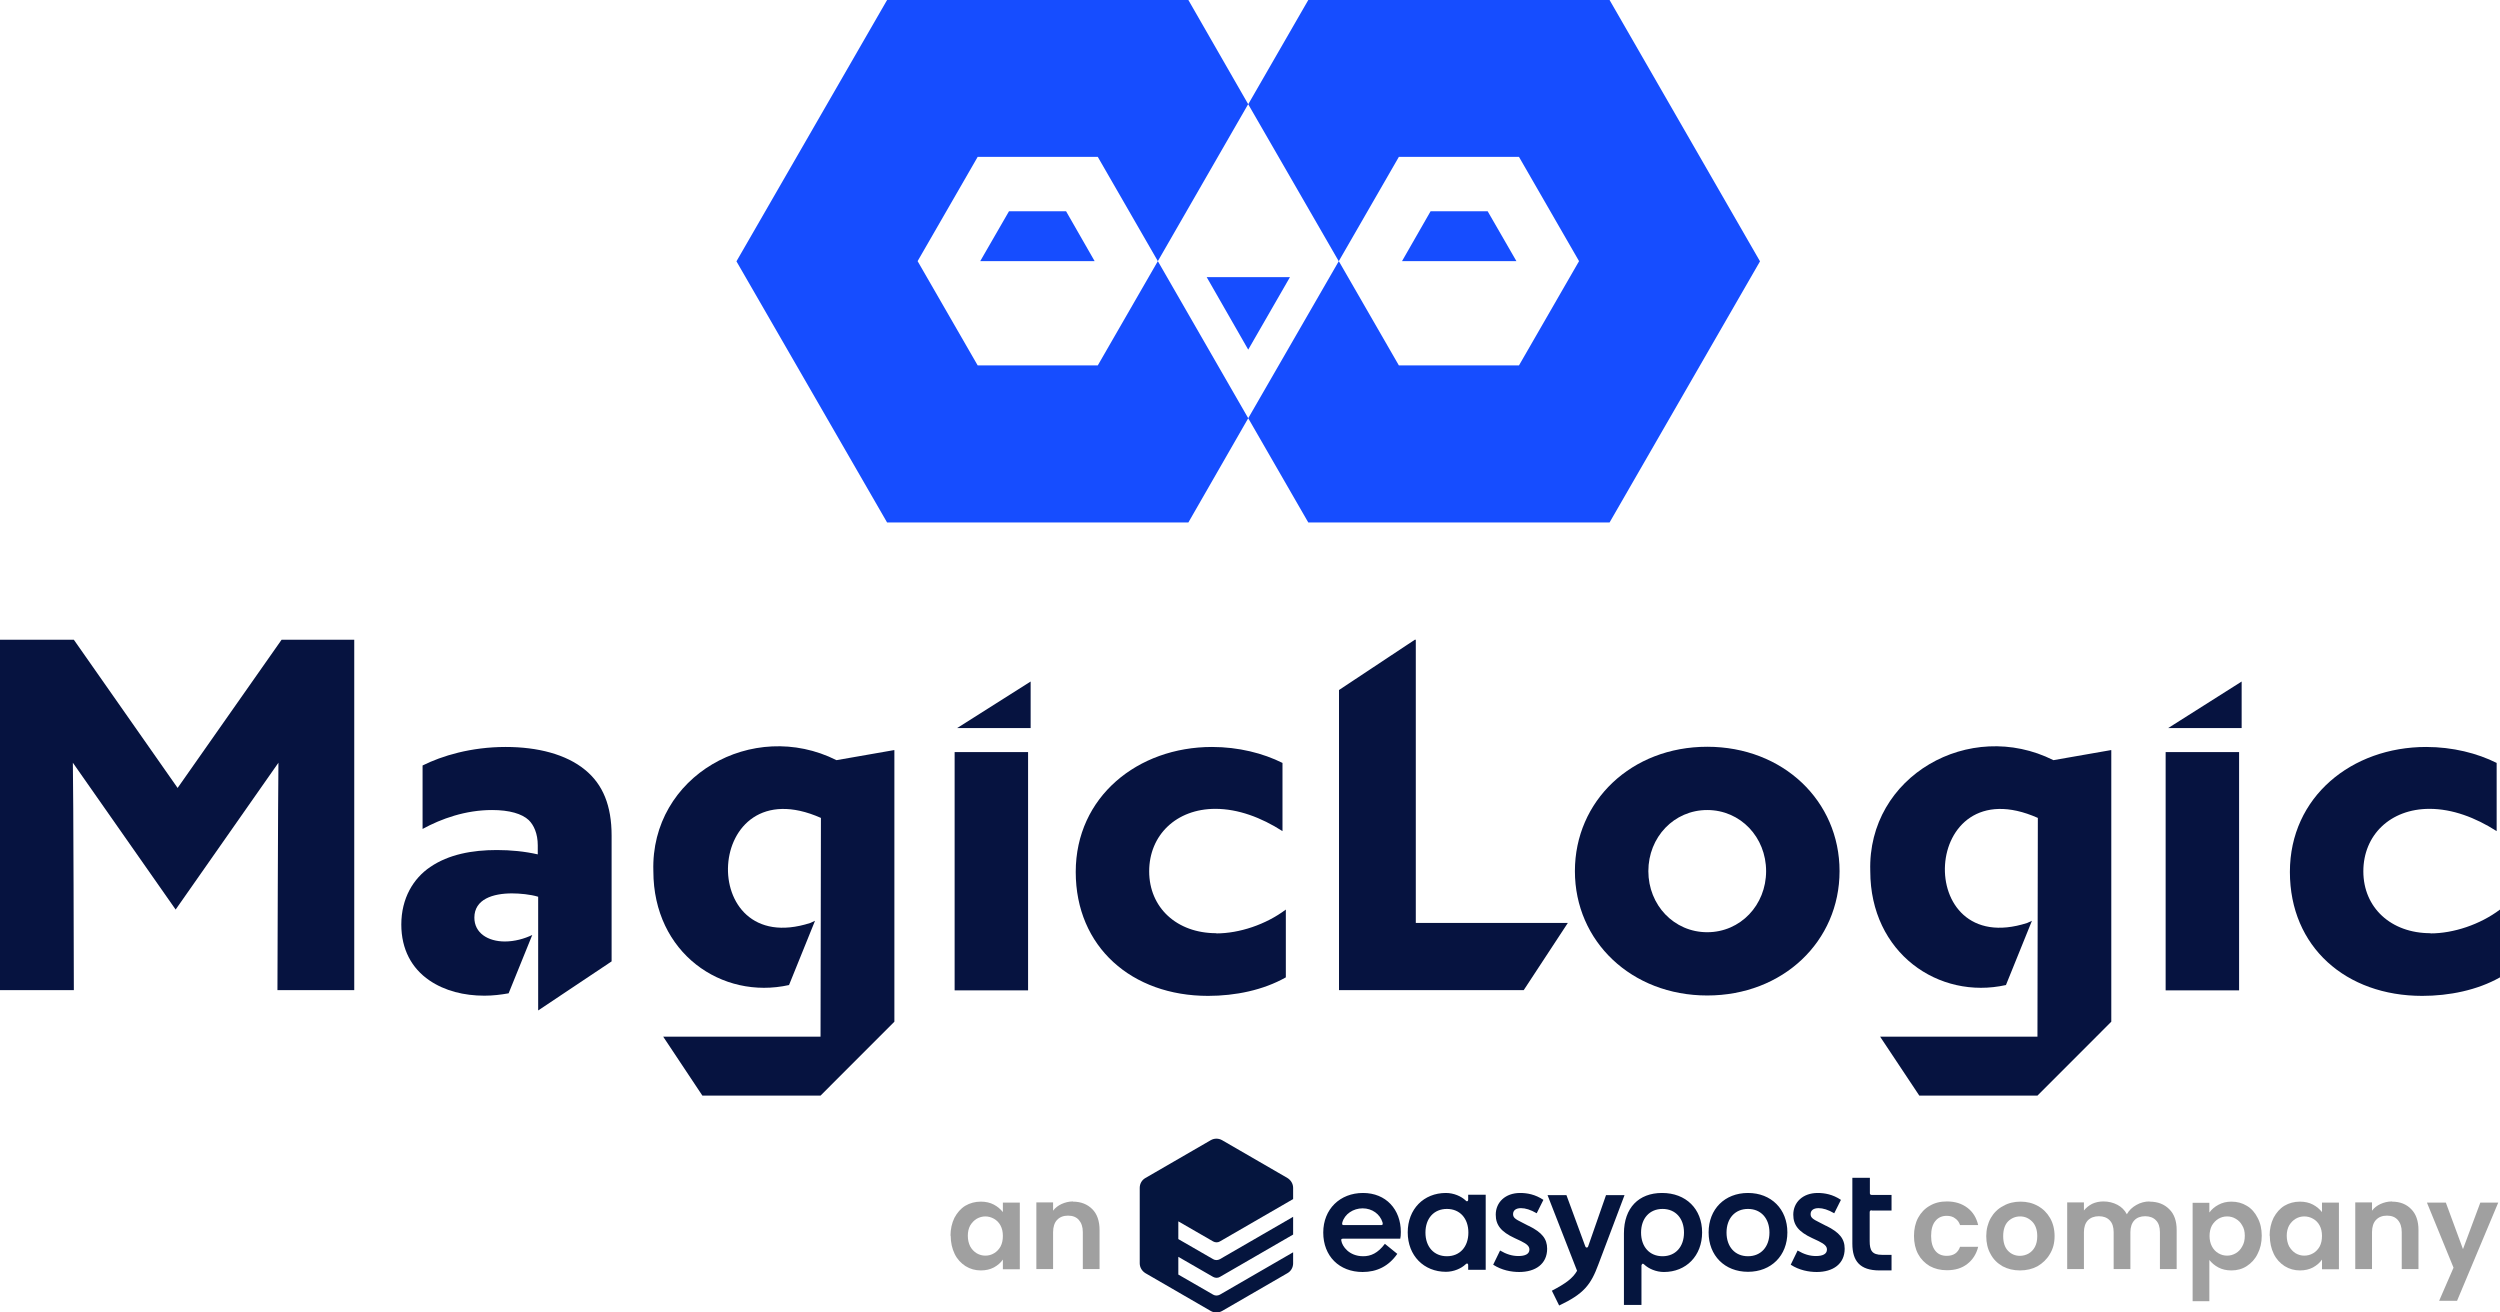 <?xml version="1.0" encoding="UTF-8"?>
<svg xmlns="http://www.w3.org/2000/svg" width="1000" height="525" viewBox="0 0 1000 525" fill="none">
  <path fill-rule="evenodd" clip-rule="evenodd" d="M439.115 146.16H391.068L367.045 104.456L391.068 62.752H439.115L463.138 104.456L439.115 146.16ZM499.291 41.625L463.138 104.456L499.291 167.287L475.346 208.991H354.836L294.581 104.535L354.836 0H475.346L499.291 41.704V41.625ZM535.523 104.456L499.291 167.287L523.314 208.991H643.825L704.001 104.535L643.825 0H523.314L499.291 41.704L535.523 104.535V104.456ZM535.523 104.456L559.546 62.752H607.593L631.616 104.456L607.593 146.16H559.546L535.523 104.456ZM516.068 110.842H482.672L499.291 139.853L515.989 110.842H516.068ZM437.855 104.456H392.092L403.592 84.511H426.434L437.855 104.456ZM560.807 104.456H606.569L595.069 84.511H572.228L560.807 104.456Z" fill="#164DFF"></path>
  <path d="M844.36 300.045L821.361 304.066C787.885 287.274 746.928 310.373 748.109 348.45C748.109 381.245 775.519 400.008 802.378 394.016L812.775 368.316C812.145 368.631 811.515 368.868 810.885 369.183C764.65 384.083 768.036 306.273 815.138 327.164C815.138 329.845 814.981 414.434 814.981 414.671H752.048L767.722 438.243H814.981L844.517 408.68C844.517 374.544 844.517 300.045 844.517 300.045H844.36Z" fill="#061340"></path>
  <path d="M112.634 255.898L71.046 315.181L29.537 255.898H0V396.066H29.537C29.537 396.066 29.379 315.103 29.143 305.091L70.258 363.822L111.374 305.091C111.216 315.181 110.98 396.066 110.98 396.066H141.698V255.898H112.555H112.634Z" fill="#061340"></path>
  <path d="M411.232 300.834H381.852V396.145H411.232V300.834Z" fill="#061340"></path>
  <path d="M486.531 373.283C470.699 373.283 459.672 363.034 459.672 348.529C459.672 334.023 470.542 323.538 486.137 323.538C495.274 323.538 504.49 327.007 512.996 332.446V305.169C505.277 301.307 495.432 298.784 484.798 298.784C455.104 298.784 430.293 318.729 430.293 348.765C430.293 378.801 452.741 398.352 483.223 398.352C494.093 398.352 505.277 396.066 514.335 390.942V363.822C506.38 369.814 495.747 373.361 486.531 373.361V373.283Z" fill="#061340"></path>
  <path d="M566.32 369.183V255.898H565.926L535.602 276.001V396.066H609.483L627.127 369.183H566.32Z" fill="#061340"></path>
  <path d="M682.892 298.705C652.567 298.705 629.962 320.384 629.962 348.45C629.962 376.515 652.567 398.194 682.892 398.194C713.216 398.194 735.822 376.515 735.822 348.45C735.822 320.384 713.216 298.705 682.892 298.705ZM682.892 372.888C669.581 372.888 659.341 362.009 659.341 348.45C659.341 334.89 669.581 324.011 682.892 324.011C696.203 324.011 706.443 334.89 706.443 348.45C706.443 362.009 696.203 372.888 682.892 372.888Z" fill="#061340"></path>
  <path d="M972.196 373.283C956.364 373.283 945.337 363.034 945.337 348.529C945.337 334.023 956.128 323.538 971.802 323.538C980.939 323.538 990.154 327.007 998.661 332.446V305.169C990.942 301.307 981.096 298.784 970.463 298.784C940.69 298.784 915.958 318.729 915.958 348.765C915.958 378.801 938.406 398.352 968.888 398.352C979.679 398.352 990.942 396.066 1000 390.942V363.822C992.045 369.814 981.411 373.361 972.196 373.361V373.283Z" fill="#061340"></path>
  <path d="M412.256 272.611V291.216H382.876L412.256 272.611Z" fill="#061340"></path>
  <path d="M895.636 300.834H866.257V396.145H895.636V300.834Z" fill="#061340"></path>
  <path d="M896.66 272.611V291.216H867.281L896.66 272.611Z" fill="#061340"></path>
  <path d="M244.644 334.181V384.556L215.265 404.186V358.698C212.193 357.752 207.861 357.358 204.789 357.358C197.227 357.358 189.745 359.644 189.745 367.055C189.745 373.204 195.18 376.594 201.953 376.594C205.892 376.594 209.751 375.49 212.902 373.992L203.45 397.327C200.378 397.879 197.149 398.273 193.762 398.273C185.649 398.273 177.93 396.381 171.708 392.124C164.698 387.315 160.523 379.747 160.523 369.814C160.523 359.329 165.328 351.367 172.101 346.794C179.505 341.749 188.878 340.014 198.724 340.014C204.316 340.014 209.909 340.566 215.107 341.749V338.122C215.107 333.471 213.532 330.002 211.484 328.031C208.806 325.509 203.765 324.011 196.834 324.011C186.201 324.011 176.512 327.48 169.03 331.579V306.194C176.749 302.331 188.406 298.784 202.269 298.784C215.028 298.784 226.449 301.701 234.011 307.929C241.178 313.762 244.644 322.277 244.644 334.259V334.102V334.181Z" fill="#061340"></path>
  <path d="M357.593 300.045L334.594 304.066C301.119 287.274 260.161 310.373 261.343 348.45C261.343 381.245 288.753 400.008 315.611 394.016L326.008 368.316C325.378 368.631 324.748 368.868 324.118 369.183C277.883 384.083 281.27 306.273 328.371 327.164C328.371 329.845 328.214 414.434 328.214 414.671H265.281L280.955 438.243H328.214L357.751 408.68C357.751 374.544 357.751 300.045 357.751 300.045H357.593Z" fill="#061340"></path>
  <path d="M429.19 480.655C432.341 480.655 434.94 481.68 436.909 483.651C438.878 485.622 439.824 488.46 439.824 492.008V507.617H433.129V492.875C433.129 490.746 432.577 489.17 431.553 487.987C430.529 486.805 429.033 486.253 427.221 486.253C425.41 486.253 423.913 486.805 422.81 487.987C421.786 489.091 421.235 490.746 421.235 492.875V507.617H414.54V480.971H421.235V484.282C422.101 483.099 423.283 482.232 424.622 481.602C426.04 480.971 427.536 480.577 429.19 480.577V480.655Z" fill="#A0A0A0"></path>
  <path d="M380.199 494.294C380.199 491.613 380.75 489.248 381.774 487.12C382.876 485.07 384.294 483.414 386.106 482.311C387.996 481.207 390.044 480.655 392.328 480.655C394.297 480.655 396.03 481.049 397.527 481.838C399.023 482.626 400.205 483.651 401.15 484.833V481.049H407.924V507.695H401.15V503.832C400.284 505.094 399.102 506.119 397.527 506.986C396.03 507.774 394.297 508.168 392.328 508.168C390.123 508.168 388.075 507.617 386.185 506.434C384.373 505.251 382.877 503.675 381.853 501.546C380.829 499.418 380.277 496.974 380.277 494.294H380.199ZM401.15 494.372C401.15 492.717 400.835 491.377 400.205 490.194C399.575 489.012 398.708 488.144 397.606 487.514C396.503 486.883 395.321 486.568 394.14 486.568C392.958 486.568 391.777 486.883 390.674 487.514C389.65 488.144 388.784 489.012 388.075 490.194C387.445 491.377 387.13 492.717 387.13 494.294C387.13 495.87 387.445 497.289 388.075 498.551C388.705 499.733 389.65 500.679 390.674 501.31C391.777 501.94 392.88 502.256 394.14 502.256C395.4 502.256 396.582 501.94 397.606 501.31C398.708 500.679 399.575 499.733 400.205 498.629C400.835 497.447 401.15 496.028 401.15 494.372Z" fill="#A0A0A0"></path>
  <path d="M999.291 481.05L982.829 520.309H975.661L981.412 507.065L970.778 481.05H978.34L985.192 499.655L992.123 481.05H999.291Z" fill="#A0A0A0"></path>
  <path d="M956.837 480.655C959.988 480.655 962.587 481.68 964.477 483.651C966.446 485.622 967.391 488.46 967.391 492.008V507.617H960.696V492.875C960.696 490.746 960.145 489.17 959.121 487.987C958.097 486.805 956.601 486.253 954.789 486.253C952.977 486.253 951.481 486.805 950.378 487.987C949.354 489.091 948.803 490.746 948.803 492.875V507.617H942.107V480.971H948.803V484.282C949.669 483.099 950.851 482.232 952.19 481.602C953.607 480.971 955.104 480.577 956.837 480.577V480.655Z" fill="#A0A0A0"></path>
  <path d="M907.845 494.294C907.845 491.613 908.396 489.248 909.42 487.12C910.523 485.07 911.941 483.414 913.752 482.311C915.643 481.207 917.69 480.655 919.974 480.655C921.944 480.655 923.677 481.049 925.173 481.838C926.67 482.626 927.851 483.651 928.796 484.833V481.049H935.57V507.695H928.796V503.832C927.93 505.094 926.749 506.119 925.173 506.986C923.677 507.774 921.944 508.168 919.974 508.168C917.769 508.168 915.721 507.617 913.831 506.434C912.019 505.251 910.523 503.675 909.499 501.546C908.475 499.418 907.924 496.974 907.924 494.294H907.845ZM928.796 494.372C928.796 492.717 928.481 491.377 927.851 490.194C927.221 489.012 926.355 488.144 925.252 487.514C924.149 486.883 922.968 486.568 921.708 486.568C920.447 486.568 919.345 486.883 918.242 487.514C917.218 488.144 916.351 489.012 915.643 490.194C915.012 491.377 914.697 492.717 914.697 494.294C914.697 495.87 915.012 497.289 915.643 498.551C916.351 499.733 917.218 500.679 918.242 501.31C919.345 501.94 920.447 502.256 921.708 502.256C922.968 502.256 924.149 501.94 925.252 501.31C926.355 500.679 927.221 499.733 927.851 498.629C928.481 497.447 928.796 496.028 928.796 494.372Z" fill="#A0A0A0"></path>
  <path d="M883.822 484.912C884.689 483.73 885.87 482.705 887.367 481.916C888.942 481.049 890.675 480.655 892.565 480.655C894.849 480.655 896.897 481.207 898.709 482.311C900.599 483.414 902.017 485.07 903.041 487.12C904.144 489.169 904.695 491.534 904.695 494.294C904.695 497.053 904.144 499.418 903.041 501.546C902.017 503.675 900.52 505.251 898.709 506.434C896.897 507.617 894.849 508.168 892.565 508.168C890.596 508.168 888.863 507.774 887.367 506.986C885.87 506.198 884.688 505.173 883.743 503.99V520.467H877.048V481.128H883.743V484.991L883.822 484.912ZM897.921 494.294C897.921 492.717 897.606 491.298 896.897 490.194C896.267 489.012 895.401 488.144 894.298 487.514C893.274 486.883 892.093 486.568 890.832 486.568C889.572 486.568 888.469 486.883 887.367 487.514C886.343 488.144 885.476 489.012 884.767 490.194C884.137 491.377 883.822 492.796 883.822 494.372C883.822 495.949 884.137 497.368 884.767 498.551C885.397 499.733 886.264 500.679 887.367 501.31C888.469 501.94 889.572 502.256 890.832 502.256C892.093 502.256 893.195 501.94 894.298 501.31C895.401 500.679 896.267 499.733 896.897 498.551C897.606 497.368 897.921 495.949 897.921 494.294Z" fill="#A0A0A0"></path>
  <path d="M859.798 480.655C863.106 480.655 865.705 481.68 867.674 483.651C869.722 485.622 870.667 488.46 870.667 492.008V507.617H863.972V492.875C863.972 490.746 863.421 489.17 862.397 488.145C861.373 487.041 859.876 486.489 858.065 486.489C856.253 486.489 854.757 487.041 853.733 488.145C852.709 489.249 852.157 490.825 852.157 492.875V507.617H845.463V492.875C845.463 490.746 844.911 489.17 843.887 488.145C842.863 487.041 841.367 486.489 839.555 486.489C837.744 486.489 836.247 487.041 835.144 488.145C834.12 489.249 833.569 490.825 833.569 492.875V507.617H826.874V480.971H833.569V484.203C834.435 483.099 835.538 482.232 836.877 481.523C838.216 480.892 839.791 480.577 841.367 480.577C843.415 480.577 845.305 481.05 846.959 481.917C848.613 482.784 849.873 484.045 850.74 485.701C851.606 484.124 852.866 482.942 854.52 481.996C856.174 481.05 857.986 480.577 859.876 480.577L859.798 480.655Z" fill="#A0A0A0"></path>
  <path d="M807.971 508.168C805.451 508.168 803.088 507.616 801.04 506.513C798.992 505.33 797.338 503.754 796.235 501.625C795.054 499.575 794.502 497.131 794.502 494.451C794.502 491.771 795.132 489.327 796.314 487.198C797.495 485.149 799.15 483.493 801.276 482.389C803.324 481.207 805.687 480.655 808.207 480.655C810.728 480.655 813.091 481.207 815.138 482.389C817.186 483.493 818.84 485.149 820.022 487.198C821.203 489.248 821.834 491.692 821.834 494.451C821.834 497.21 821.204 499.575 819.943 501.625C818.762 503.675 817.029 505.33 814.981 506.513C812.933 507.616 810.57 508.168 807.971 508.168ZM807.971 502.335C809.152 502.335 810.334 502.019 811.358 501.467C812.461 500.837 813.327 499.97 813.957 498.787C814.587 497.605 814.902 496.185 814.902 494.451C814.902 491.928 814.193 489.958 812.854 488.617C811.515 487.277 809.94 486.568 808.05 486.568C806.159 486.568 804.505 487.277 803.166 488.617C801.906 489.958 801.276 491.928 801.276 494.451C801.276 496.974 801.906 498.945 803.166 500.285C804.427 501.625 806.081 502.335 807.971 502.335Z" fill="#A0A0A0"></path>
  <path d="M765.595 494.373C765.595 491.614 766.146 489.17 767.249 487.12C768.352 485.07 769.927 483.415 771.896 482.311C773.865 481.129 776.149 480.577 778.748 480.577C782.057 480.577 784.735 481.444 786.94 483.099C789.146 484.755 790.563 487.041 791.272 490.037H784.026C783.632 488.854 783.002 487.987 782.057 487.356C781.191 486.647 780.009 486.332 778.67 486.332C776.779 486.332 775.204 487.041 774.102 488.46C772.999 489.8 772.447 491.771 772.447 494.373C772.447 496.974 772.999 498.866 774.102 500.285C775.204 501.704 776.779 502.335 778.67 502.335C781.426 502.335 783.16 501.153 784.026 498.709H791.272C790.563 501.626 789.067 503.912 786.94 505.567C784.735 507.302 782.057 508.09 778.748 508.09C776.149 508.09 773.944 507.538 771.896 506.434C769.927 505.252 768.352 503.675 767.249 501.626C766.146 499.576 765.595 497.132 765.595 494.373Z" fill="#A0A0A0"></path>
  <path d="M748.739 484.203H756.616V477.975H748.739C748.188 477.975 747.952 477.739 747.952 477.266V471.116H740.941V497.447C740.941 504.385 743.935 508.169 751.811 508.169H756.616V501.941H752.835C748.739 501.941 747.873 500.128 747.873 496.422V484.913C747.873 484.361 748.109 484.124 748.66 484.124L748.739 484.203ZM730.466 490.352L727.867 489.012C724.952 487.593 724.243 486.962 724.243 485.622C724.243 484.203 725.346 483.257 727.394 483.257C729.206 483.257 731.253 483.888 733.695 485.307L736.373 479.946C733.065 477.739 729.836 477.187 727.079 477.187C721.093 477.187 717.312 480.971 717.312 485.859C717.312 490.037 719.439 492.717 724.874 495.24L727.394 496.422C729.993 497.684 730.781 498.63 730.781 499.812C730.781 501.625 729.048 502.414 726.37 502.414C723.928 502.414 721.566 501.704 719.045 500.206L716.288 505.883C719.675 508.09 723.534 508.799 726.685 508.799C733.222 508.799 737.869 505.567 737.869 499.497C737.869 495.476 735.743 492.954 730.544 490.352H730.466ZM699.196 477.187C689.902 477.187 683.443 483.651 683.443 492.954C683.443 502.256 689.902 508.721 699.196 508.721C708.49 508.721 714.949 502.256 714.949 492.954C714.949 483.651 708.49 477.187 699.196 477.187ZM699.196 502.493C693.998 502.493 690.611 498.709 690.611 493.032C690.611 487.356 693.998 483.572 699.196 483.572C704.395 483.572 707.781 487.356 707.781 493.032C707.781 498.709 704.395 502.493 699.196 502.493ZM664.776 477.187C655.56 477.187 649.574 483.099 649.574 493.348V521.965H656.584V506.119C656.584 506.119 656.821 505.488 657.057 505.488C657.214 505.488 657.372 505.488 657.687 505.804C659.42 507.459 662.413 508.799 665.563 508.799C674.464 508.799 680.844 502.335 680.844 492.954C680.844 483.572 674.385 477.187 664.854 477.187H664.776ZM665.012 502.493C659.814 502.493 656.427 498.709 656.427 493.032C656.427 487.356 659.814 483.572 665.012 483.572C670.211 483.572 673.598 487.356 673.598 493.032C673.598 498.709 670.211 502.493 665.012 502.493ZM611.452 490.352L608.853 489.012C605.938 487.593 605.23 486.962 605.23 485.622C605.23 484.203 606.332 483.257 608.38 483.257C610.192 483.257 612.24 483.888 614.681 485.307L617.359 479.946C614.051 477.739 610.822 477.187 608.065 477.187C602.079 477.187 598.298 480.971 598.298 485.859C598.298 490.037 600.425 492.717 605.86 495.24L608.38 496.422C610.979 497.684 611.767 498.63 611.767 499.812C611.767 501.625 610.034 502.414 607.356 502.414C604.914 502.414 602.552 501.704 600.031 500.206L597.274 505.883C600.661 508.09 604.521 508.799 607.671 508.799C614.209 508.799 618.856 505.567 618.856 499.497C618.856 495.476 616.729 492.954 611.531 490.352H611.452ZM587.271 477.975V479.867C587.271 480.261 587.113 480.498 586.798 480.498C586.562 480.498 586.483 480.498 586.247 480.182C584.514 478.527 581.521 477.187 578.371 477.187C569.47 477.187 563.09 483.651 563.09 492.954C563.09 502.256 569.549 508.721 578.371 508.721C581.521 508.721 584.514 507.38 586.247 505.725C586.483 505.488 586.641 505.409 586.798 505.409C587.035 505.409 587.271 505.567 587.271 506.04V507.932H594.281V477.896H587.271V477.975ZM578.764 502.493C573.566 502.493 570.179 498.709 570.179 493.032C570.179 487.356 573.566 483.572 578.764 483.572C583.963 483.572 587.35 487.356 587.35 493.032C587.35 498.709 583.963 502.493 578.764 502.493ZM537.255 495.476H560.097C560.255 494.767 560.333 494.057 560.333 492.796C560.333 483.809 554.426 477.187 545.21 477.187C535.995 477.187 529.3 483.651 529.3 493.032C529.3 502.414 535.68 508.799 545.053 508.799C550.724 508.799 555.45 506.513 558.916 501.547L553.954 497.526C551.118 501.31 548.282 502.493 545.289 502.493C539.539 502.493 536.862 498.393 536.547 496.344C536.389 495.713 536.546 495.476 537.177 495.476H537.255ZM536.94 488.933C537.885 485.622 541.272 483.336 545.053 483.336C548.834 483.336 551.984 485.622 553.008 488.933C553.166 489.564 553.166 490.037 552.536 490.037H537.413C536.783 490.037 536.783 489.564 536.94 488.933Z" fill="#05153E"></path>
  <path d="M649.811 478.054L639.336 505.804C636.343 513.924 633.507 517.55 623.662 522.201L620.747 516.289C626.339 513.372 629.096 511.322 630.829 508.326L619.014 478.054H626.576L634.058 498.393C634.216 498.866 634.452 499.024 634.689 499.024C634.925 499.024 635.24 498.866 635.319 498.393L642.407 478.054H649.811Z" fill="#05153E"></path>
  <path d="M517.25 505.41V500.916L487.949 517.865C487.083 518.338 486.059 518.338 485.271 517.865L471.33 509.824V502.729L485.271 510.77C486.137 511.243 487.161 511.243 487.949 510.77L517.25 493.821V486.726L487.949 503.675C487.083 504.148 486.059 504.148 485.271 503.675L471.33 495.634V488.539L485.271 496.58C486.137 497.053 487.161 497.053 487.949 496.58L517.25 479.631V475.137C517.25 473.56 516.383 472.062 514.965 471.195L488.815 456.059C487.397 455.271 485.744 455.271 484.326 456.059L458.176 471.195C456.758 471.984 455.892 473.481 455.892 475.137V505.331C455.892 506.907 456.758 508.405 458.176 509.272L484.326 524.409C485.744 525.197 487.397 525.197 488.815 524.409L514.965 509.272C516.383 508.484 517.25 506.986 517.25 505.331V505.41Z" fill="#05153E"></path>
</svg>

